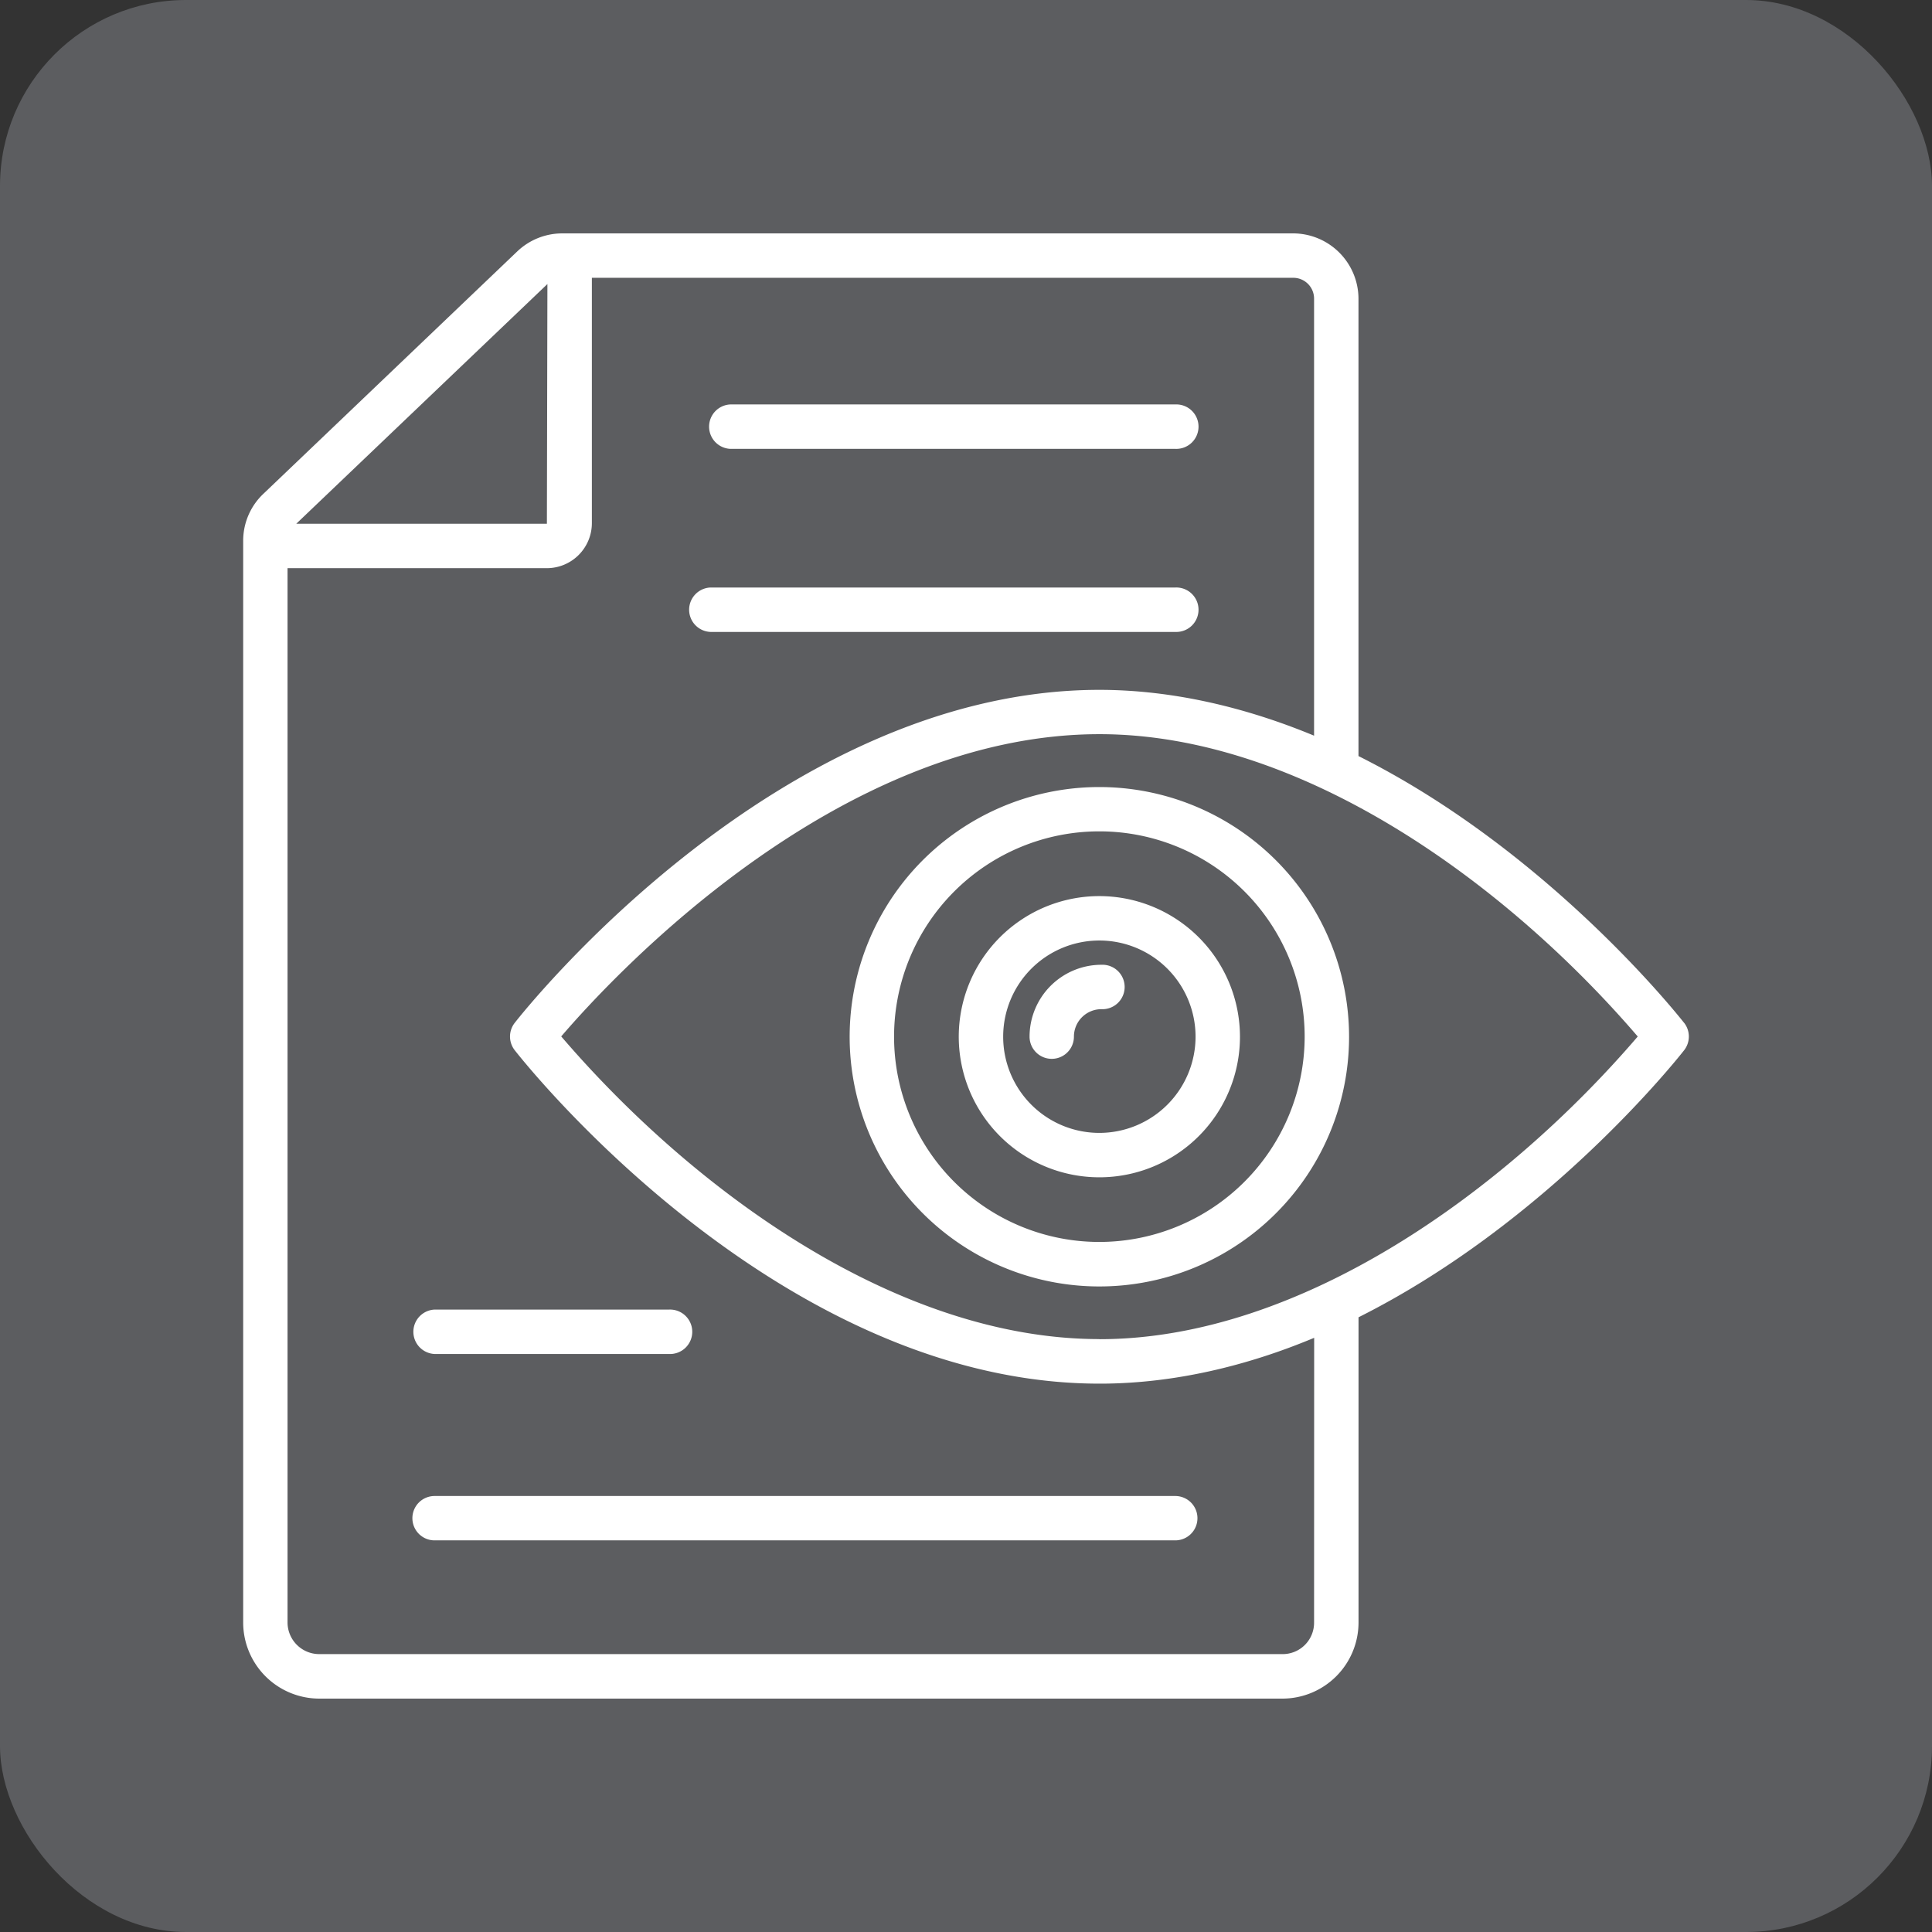 <?xml version="1.0" encoding="UTF-8"?> <svg xmlns="http://www.w3.org/2000/svg" viewBox="0 0 408.52 408.52"><rect x="0" y="0" width="408.52" height="408.52" fill="#333333" stroke="none"/> <defs> <style>.cls-1{fill:#5c5d60;}.cls-2{fill:#fff;}</style> </defs> <g id="Layer_2" data-name="Layer 2"> <g id="Layer_1-2" data-name="Layer 1"> <rect class="cls-1" width="408.52" height="408.52" rx="39.33"></rect> <path class="cls-2" d="M154.42,94.91h94.09a4.7,4.7,0,1,0,0-9.39H154.42a4.7,4.7,0,0,0,0,9.39Z"></path> <path class="cls-2" d="M150.2,133.62h98.31a4.7,4.7,0,1,0,0-9.39H150.2a4.7,4.7,0,0,0,0,9.39Z"></path> <path class="cls-2" d="M91.89,286.3h49.57a4.7,4.7,0,1,0,0-9.39H91.89a4.7,4.7,0,0,0,0,9.39Z"></path> <path class="cls-2" d="M248.51,316.33H91.89a4.69,4.69,0,0,0,0,9.38H248.51a4.69,4.69,0,0,0,0-9.38Z"></path> <path class="cls-2" d="M356.1,216.28c-1.59-2-29-36.47-68.85-56.41V63.19a13.85,13.85,0,0,0-13.83-13.84H118.89a13.81,13.81,0,0,0-9.44,3.74L55.73,104.38a13.66,13.66,0,0,0-4.31,10v228.7a16.11,16.11,0,0,0,16.09,16.09H271.17a16.11,16.11,0,0,0,16.09-16.09V278.54c39.88-20,67.25-54.43,68.85-56.47a4.71,4.71,0,0,0,0-5.79ZM115.75,60.06l-.11,50.69h-53Zm162.11,283a6.63,6.63,0,0,1-6.7,6.7H67.5a6.71,6.71,0,0,1-6.7-6.7V120.14h54.84a9.53,9.53,0,0,0,9.51-9.51V58.74H273.42a4.4,4.4,0,0,1,4.44,4.45v92.37c-14.44-6-30-9.69-45.39-9.69-67.72,0-121.38,67.54-123.63,70.41a4.7,4.7,0,0,0,0,5.79c1.62,2.07,29.79,37.58,70.66,57.39,16,7.76,33.93,13.11,53,13.11l.66,0c15.1-.1,30.34-3.67,44.72-9.69Zm-45.39-59.91c-43.05,0-86.14-31.72-113.8-64,11-12.83,58.34-63.91,113.81-63.91h.1c42.92.05,86.14,31.79,113.72,63.93-27.84,32.47-71.13,64-113.83,64Z"></path> <path class="cls-2" d="M232.45,166.42a52.8,52.8,0,1,0,52.81,52.78,52.84,52.84,0,0,0-52.81-52.78Zm0,96.19a43.41,43.41,0,1,1,43.42-43.42A43.46,43.46,0,0,1,232.45,262.61Z"></path> <path class="cls-2" d="M232.46,189.48a29.73,29.73,0,1,0,29.73,29.72A29.76,29.76,0,0,0,232.46,189.48Zm0,50.07a20.34,20.34,0,1,1,20.34-20.34A20.36,20.36,0,0,1,232.46,239.55Z"></path> <path class="cls-2" d="M232.89,204a15.21,15.21,0,0,0-15.19,15.2,4.69,4.69,0,1,0,9.38,0,5.81,5.81,0,0,1,5.81-5.81,4.7,4.7,0,1,0,0-9.39Z"></path> </g> </g> </svg> 